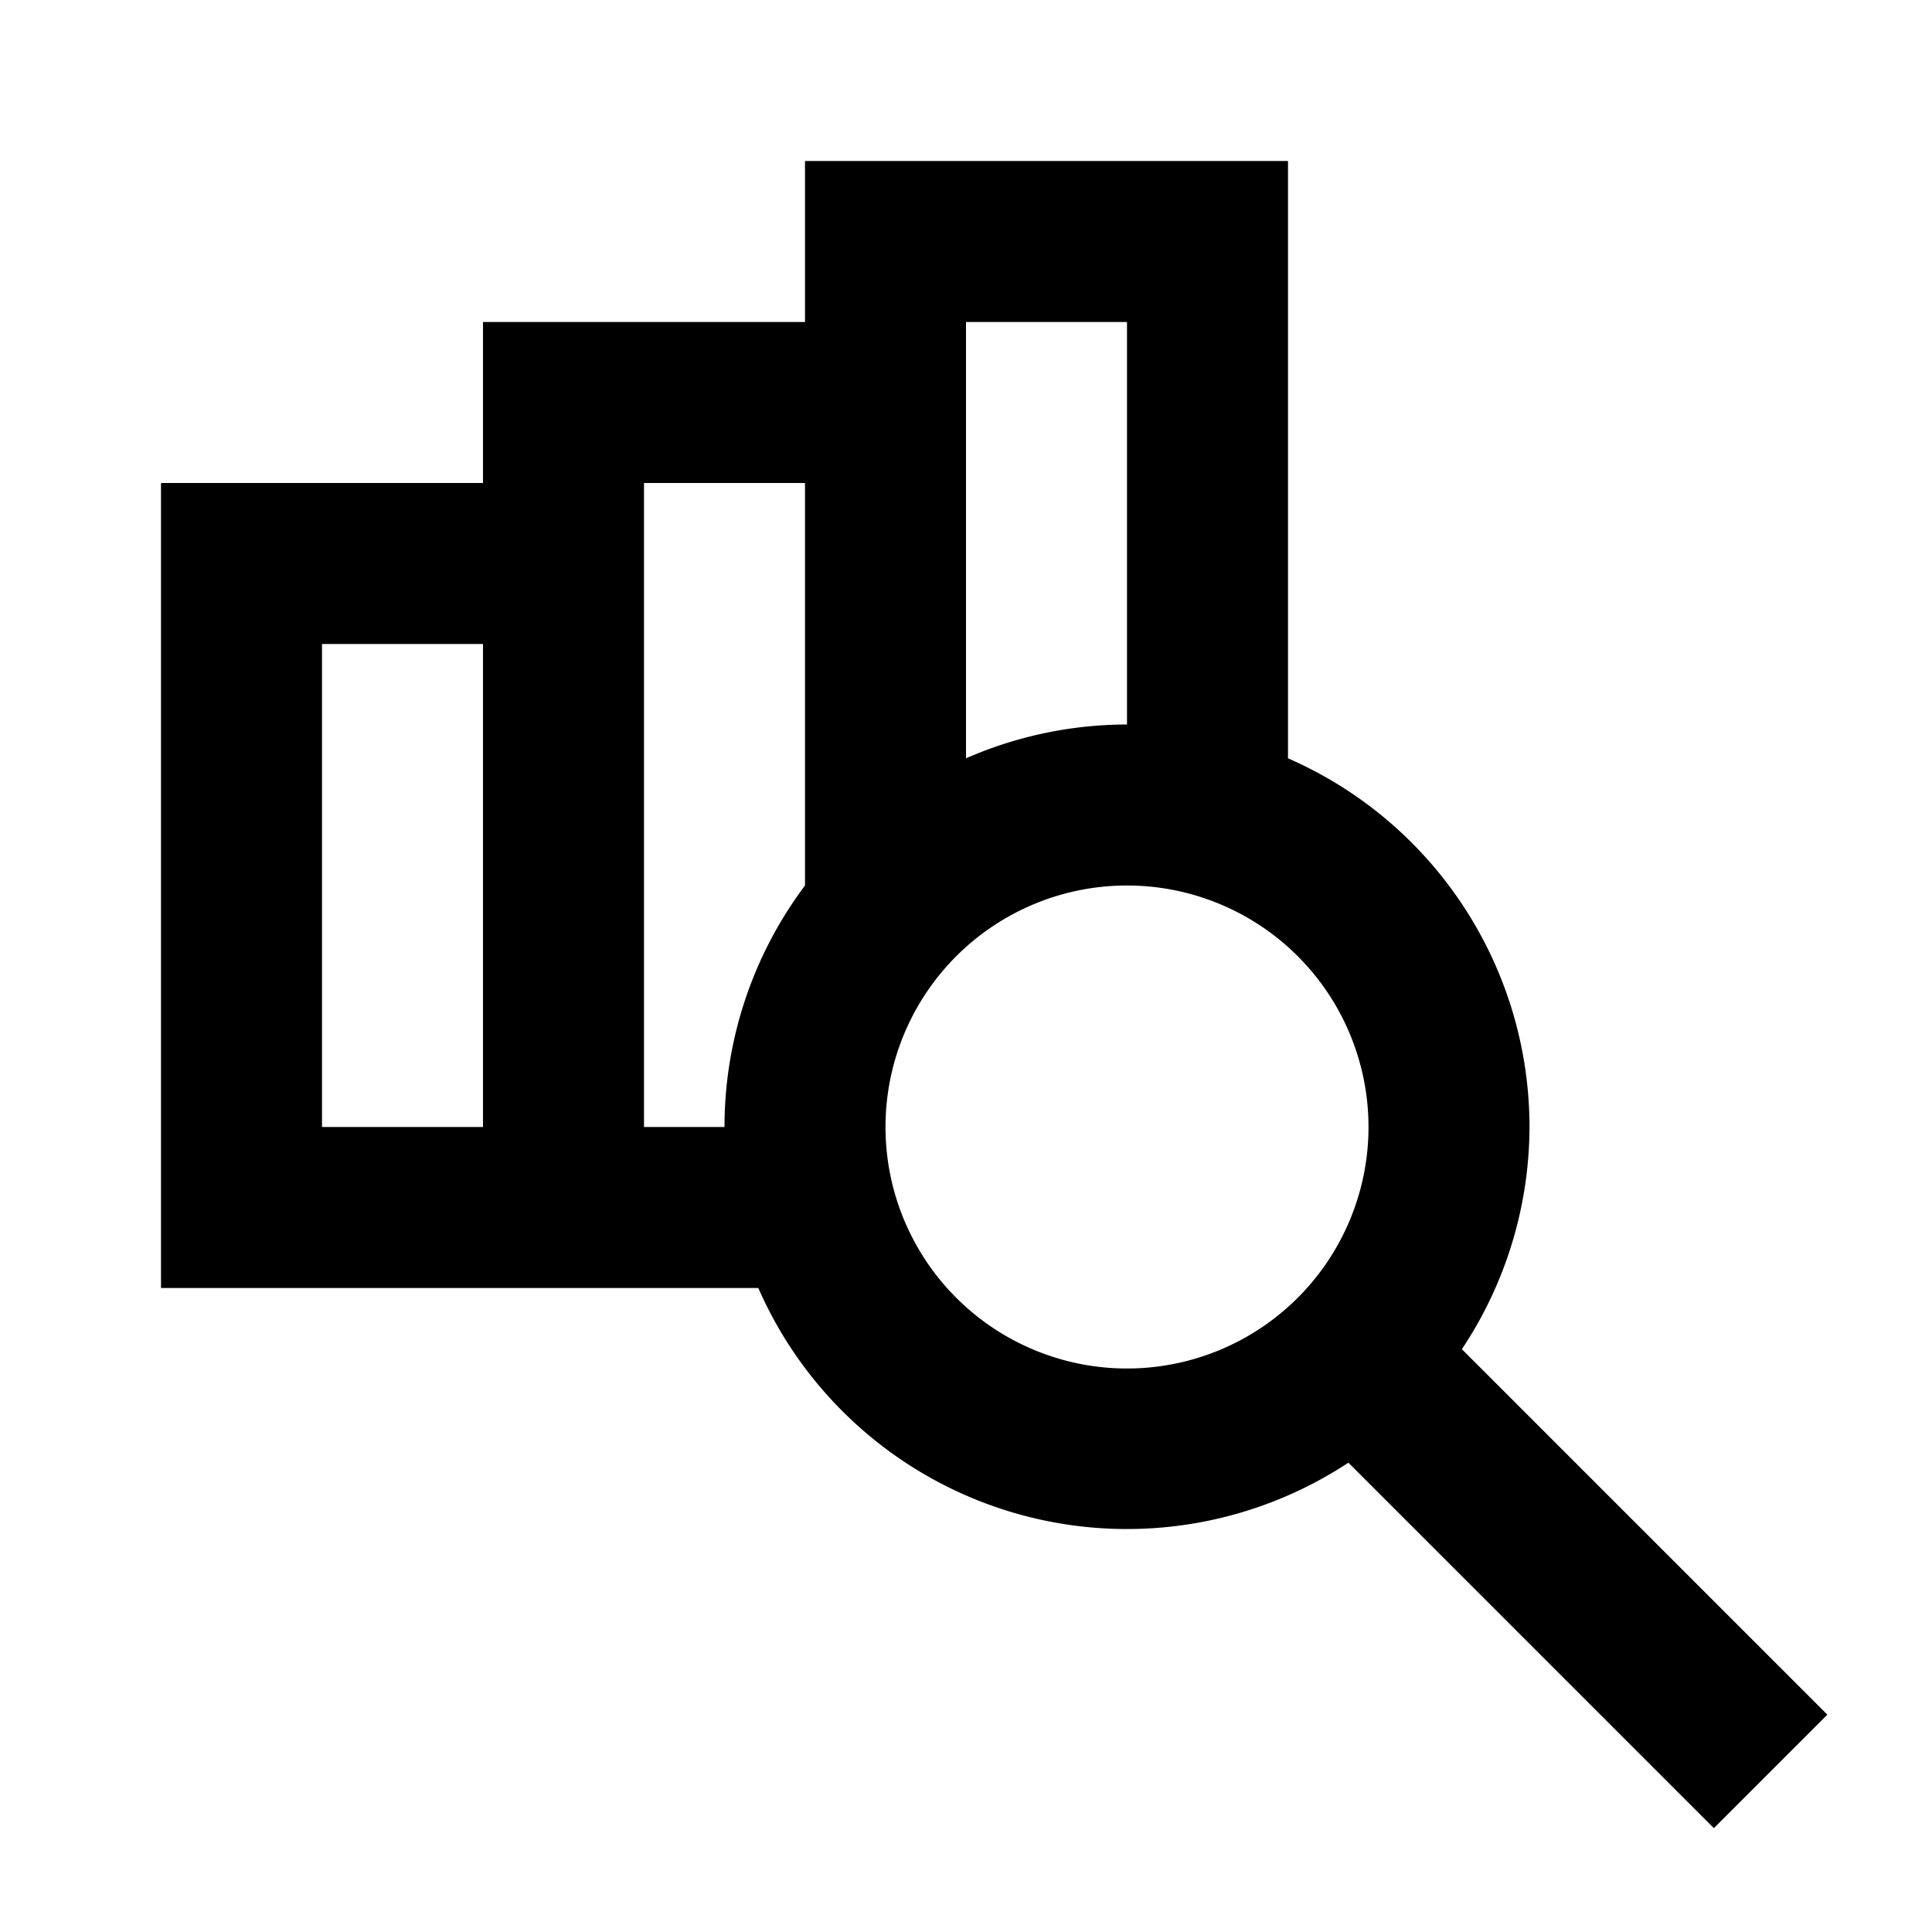 <?xml version="1.0" ?><!-- Скачано с сайта svg4.ru / Downloaded from svg4.ru -->
<svg fill="#000000" width="800px" height="800px" viewBox="0 0 24 24" data-name="Layer 1" id="Layer_1" xmlns="http://www.w3.org/2000/svg"><title/><path d="M19,14a5,5,0,0,0-3-4.58V2H10V4H6V6H2V16H9.42a5,5,0,0,0,7.33,2.17l4.54,4.54,1.41-1.41-4.54-4.54A5,5,0,0,0,19,14ZM14,4V9a5,5,0,0,0-2,.42V4ZM6,14H4V8H6Zm2,0V6h2v5a5,5,0,0,0-1,3Zm6,3a3,3,0,1,1,3-3A3,3,0,0,1,14,17Z"/></svg>
